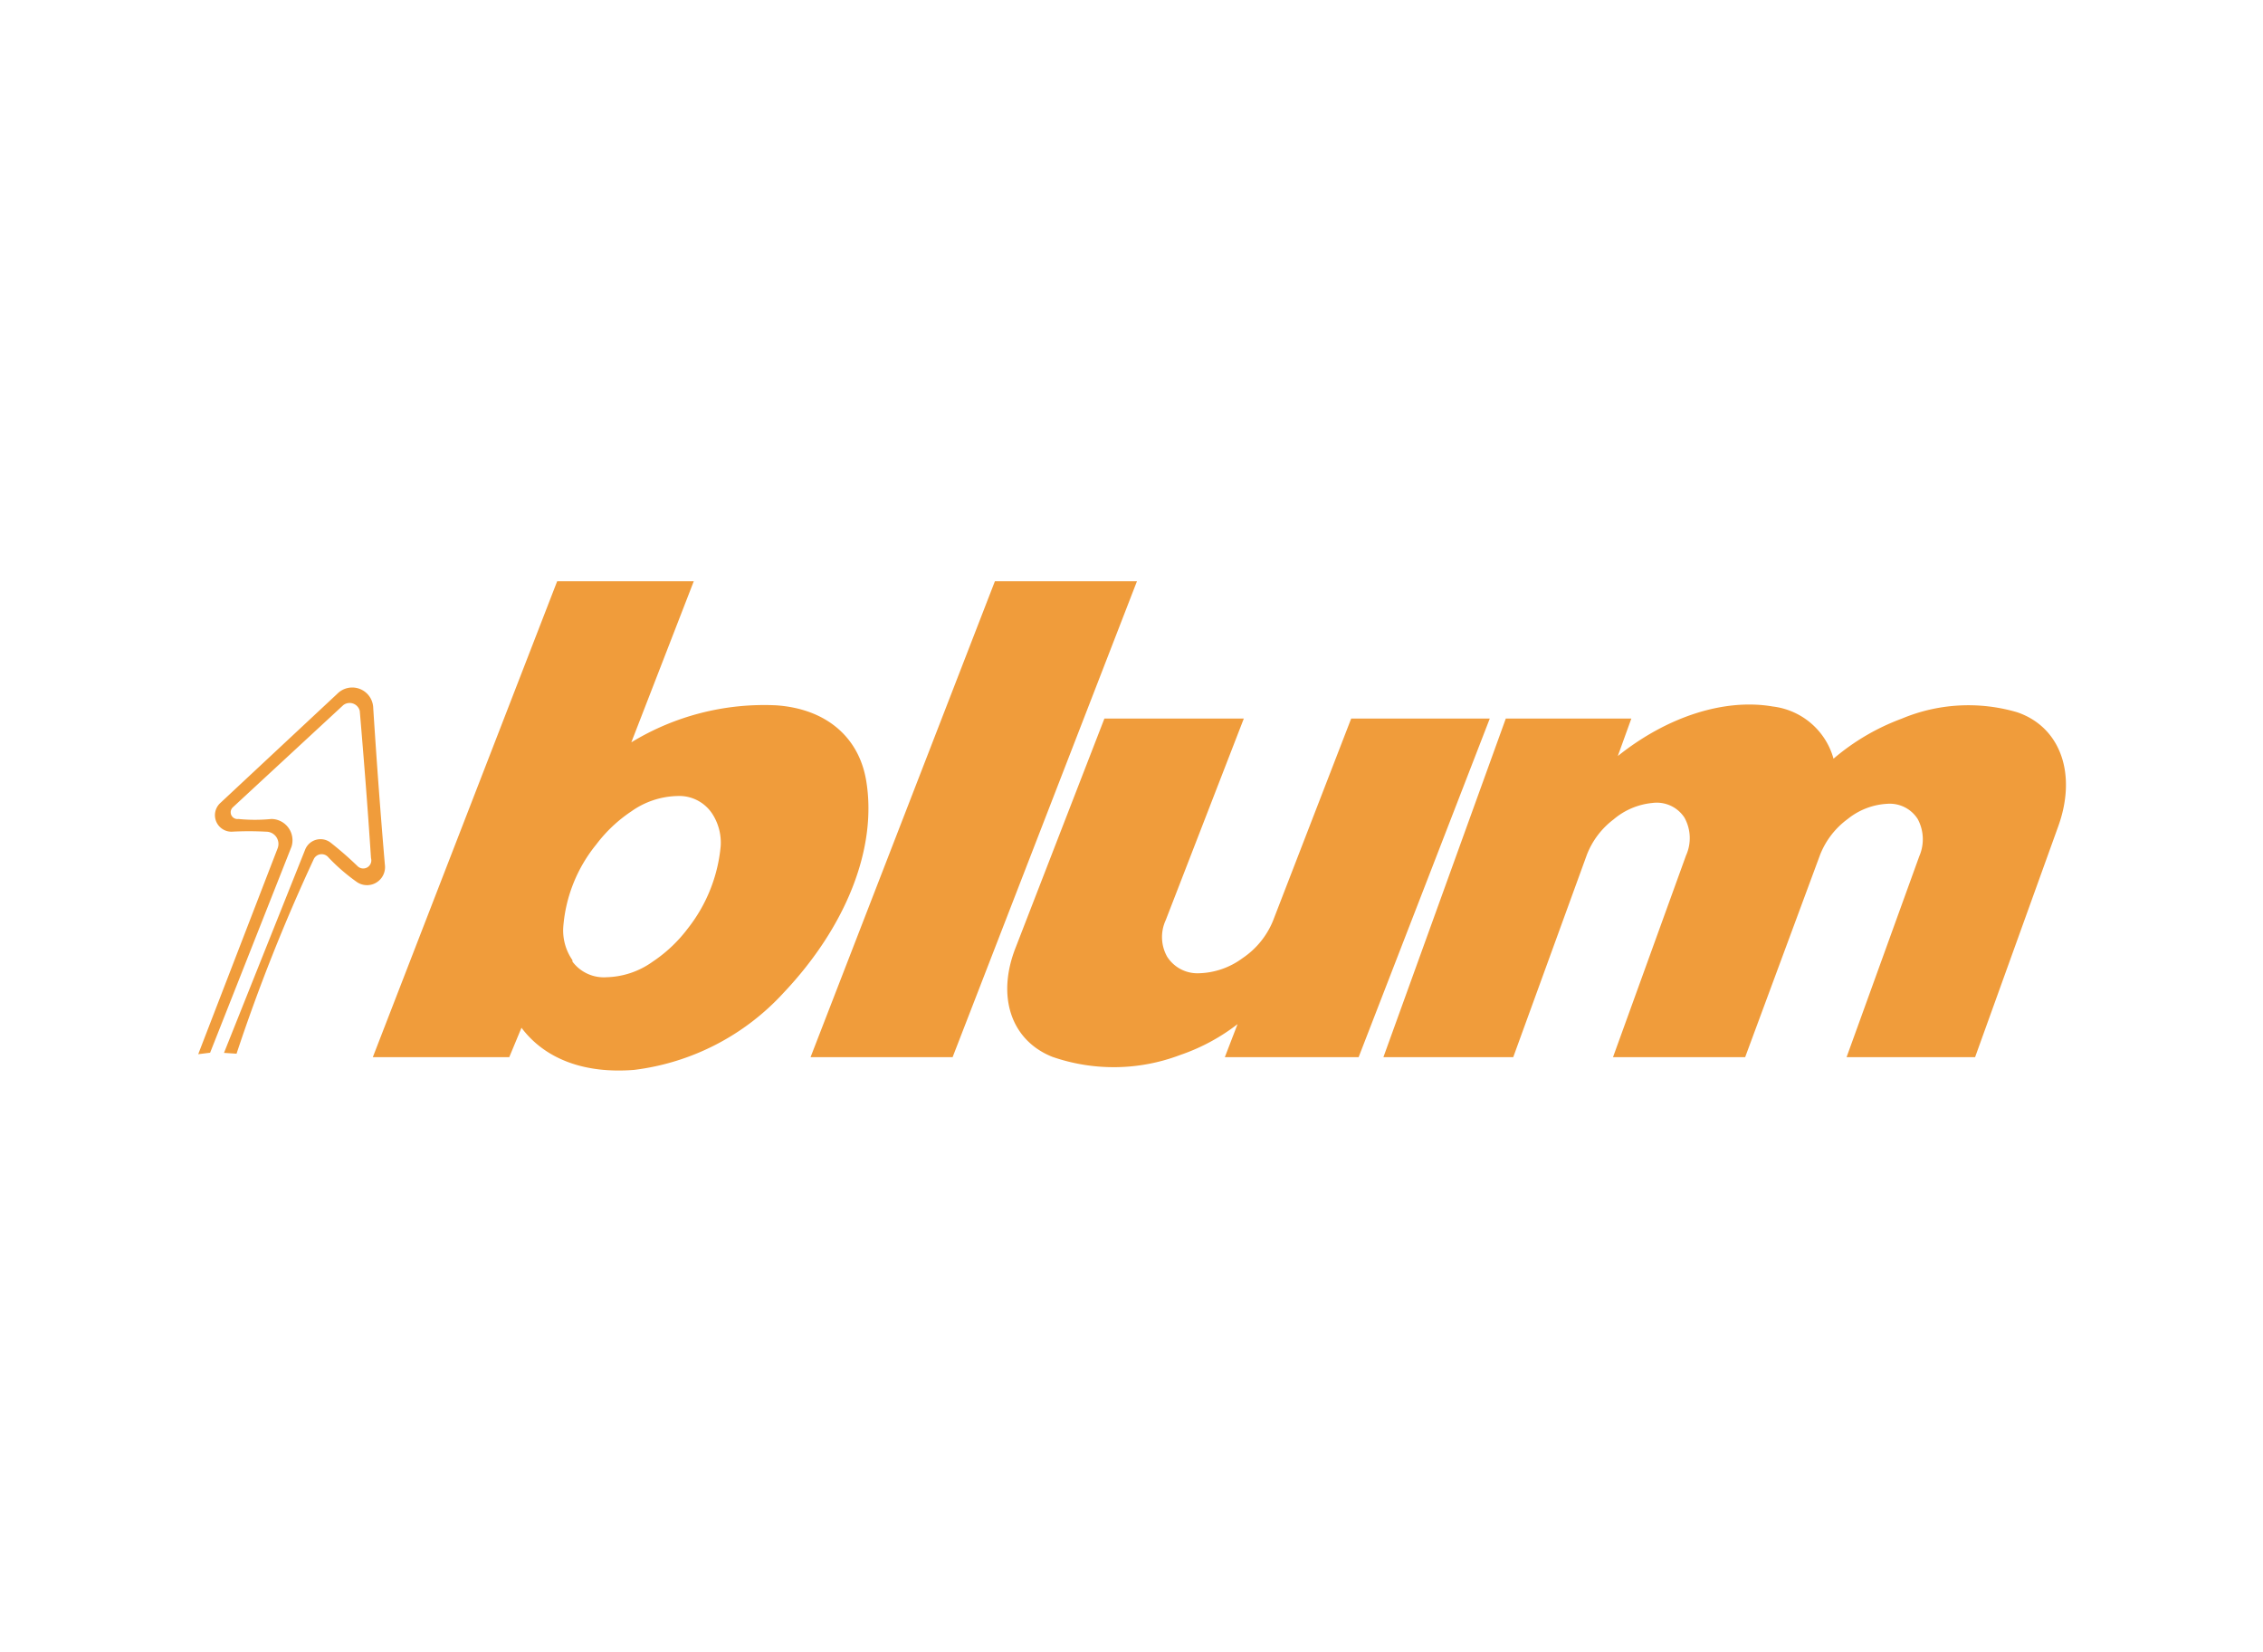 <svg id="Layer_1" data-name="Layer 1" xmlns="http://www.w3.org/2000/svg" viewBox="0 0 137 100"><defs><style>.cls-1{fill:#f09c3b;fill-rule:evenodd;}</style></defs><title>blume</title><path class="cls-1" d="M13.56,63.74l4.92-12.32A1,1,0,0,1,20,51a21.28,21.28,0,0,1,1.65,1.44.49.49,0,0,0,.81-.49c-.2-3.06-.42-5.85-.68-8.91a.63.63,0,0,0-1-.35l-6.68,6.18a.41.41,0,0,0,.33.71,10.07,10.07,0,0,0,2,0,1.29,1.29,0,0,1,1.22,1.67L12.72,63.73l-.72.09,4.81-12.47a.74.74,0,0,0-.69-1,19.33,19.33,0,0,0-2.1,0,1,1,0,0,1-.68-1.74L20.42,42a1.27,1.27,0,0,1,2.17.78c.21,3.29.43,6.28.71,9.57a1.09,1.09,0,0,1-1.69,1.05,11.46,11.46,0,0,1-1.77-1.54A.53.53,0,0,0,19,52a109.66,109.66,0,0,0-4.68,11.79Zm21.1-5.52a2.37,2.37,0,0,0,2.06.94,5,5,0,0,0,2.79-.94,8.67,8.67,0,0,0,2.12-2,9.45,9.45,0,0,0,2-5,3.21,3.21,0,0,0-.54-2A2.39,2.39,0,0,0,41,48.19a5,5,0,0,0-2.78.93,8.69,8.69,0,0,0-2.12,2,9,9,0,0,0-2,5,3.16,3.16,0,0,0,.55,2ZM22.57,64,33.73,35.19H42l-3.78,9.75A15.44,15.44,0,0,1,47,42.7c3,.21,5,1.91,5.44,4.57.67,4.05-1.19,8.8-5,12.83a14.7,14.7,0,0,1-9.05,4.67c-3,.24-5.39-.65-6.82-2.55L30.83,64Zm26.5,0L60.23,35.19h8.6L57.67,64ZM90.19,43.5,82.25,64h-8.1l.77-2a12,12,0,0,1-3.48,1.87,11.33,11.33,0,0,1-7.73.11c-2.51-1-3.4-3.67-2.21-6.65L66.86,43.5h8.44L70.57,55.71a2.43,2.43,0,0,0,.09,2.21,2.17,2.17,0,0,0,1.89,1A4.64,4.64,0,0,0,75.23,58a5,5,0,0,0,1.83-2.24L81.8,43.5Zm1,0h7.57l-.82,2.27c3-2.4,6.47-3.5,9.38-3A4.35,4.35,0,0,1,111,45.93a13.62,13.62,0,0,1,4.12-2.42,10.46,10.46,0,0,1,7-.39c2.64.9,3.65,3.78,2.45,7l-5,13.88h-7.78l4.4-12.16a2.58,2.58,0,0,0-.09-2.25,2,2,0,0,0-1.83-.93,4.17,4.17,0,0,0-2.41.92,4.92,4.92,0,0,0-1.67,2.16L105.65,64h-8l4.42-12.21a2.55,2.55,0,0,0-.1-2.3,2,2,0,0,0-1.93-.88,4.25,4.25,0,0,0-2.36,1,4.9,4.9,0,0,0-1.61,2.13L91.61,64H83.75L91.16,43.5Z"/></svg>